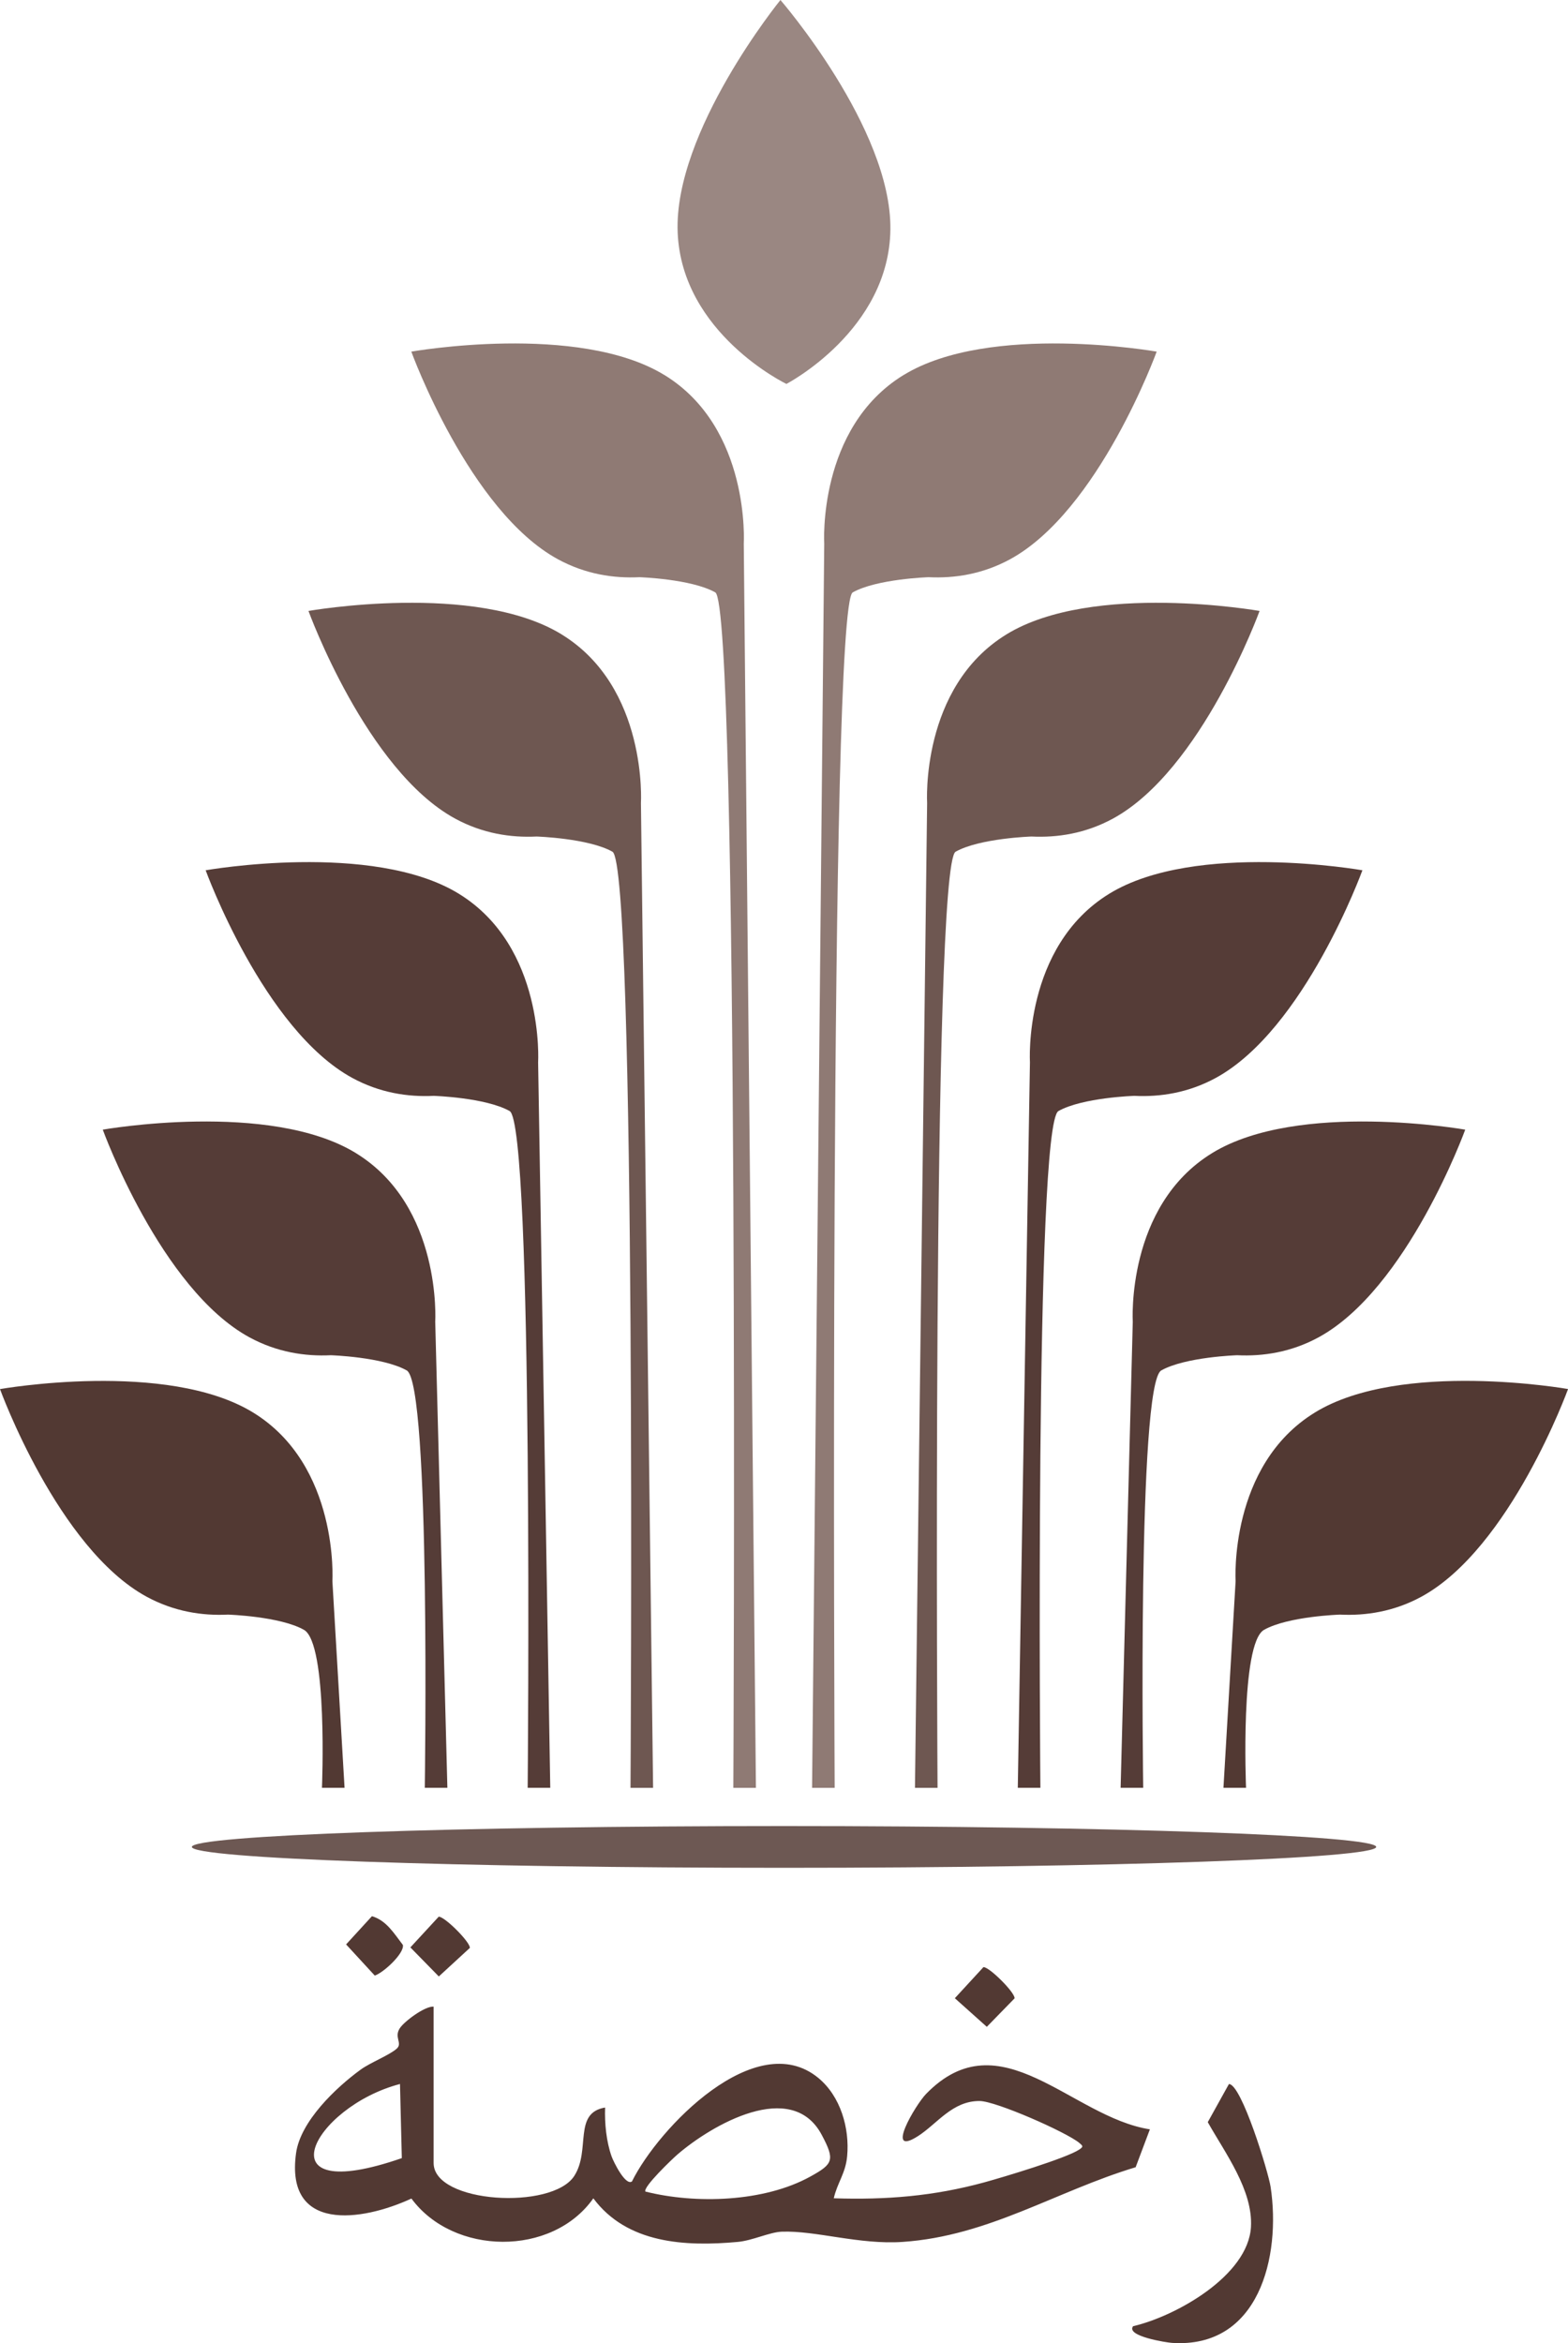 <?xml version="1.0" encoding="UTF-8"?>
<svg data-bbox="0 0 283.94 424.219" viewBox="0 0 283.93 424.22" xmlns="http://www.w3.org/2000/svg" data-type="color">
    <g>
        <path d="M101.7 114.86c15.63 9.58 14.36 30.55 14.36 30.55l2.2 178.27h-4.09s1.09-167.03-3.27-169.48-13.74-2.75-13.74-2.75c-4.68.23-9.77-.54-14.74-3.24-16.1-8.76-26.56-37.6-26.56-37.6s30.21-5.33 45.83 4.24" fill-rule="evenodd" fill="#6e5751" data-color="1"/>
        <path d="M141.32 0s20.1 23.18 19.91 41.5c-.19 18.33-18.83 28.01-18.83 28.01s-18.93-9.11-19.69-27.41C121.96 23.79 141.32 0 141.32 0" fill-rule="evenodd" fill="#9a8782" data-color="2"/>
        <path d="M120.32 67.9c15.63 9.58 14.36 30.55 14.36 30.55l2.2 225.23h-4.09s1.09-213.99-3.27-216.43c-4.36-2.45-13.74-2.75-13.74-2.75-4.68.23-9.77-.54-14.74-3.24-16.1-8.76-26.56-37.6-26.56-37.6s30.21-5.33 45.83 4.24" fill="#8f7a74" fill-rule="evenodd" data-color="3"/>
        <path d="M163.61 67.9c-15.63 9.58-14.36 30.55-14.36 30.55l-2.2 225.23h4.09s-1.09-213.99 3.27-216.43c4.36-2.45 13.74-2.75 13.74-2.75 4.68.23 9.77-.54 14.74-3.24 16.1-8.76 26.56-37.6 26.56-37.6s-30.21-5.33-45.83 4.24" fill="#8f7a74" fill-rule="evenodd" data-color="3"/>
        <path d="M200.86 161.81c-15.63 9.58-14.36 30.55-14.36 30.55l-2.2 131.31h4.09s-1.09-120.07 3.27-122.52 13.74-2.75 13.74-2.75c4.68.23 9.77-.54 14.74-3.24 16.1-8.76 26.56-37.6 26.56-37.6s-30.21-5.33-45.83 4.24" fill-rule="evenodd" fill="#553c37" data-color="4"/>
        <path d="M219.48 208.77c-15.63 9.58-14.36 30.55-14.36 30.55l-2.2 84.35h4.09s-1.09-73.11 3.27-75.56 13.74-2.75 13.74-2.75c4.68.23 9.77-.54 14.74-3.24 16.1-8.76 26.56-37.6 26.56-37.6s-30.21-5.33-45.83 4.24" fill-rule="evenodd" fill="#553c37" data-color="4"/>
        <path d="M238.1 255.73c-15.63 9.58-14.36 30.55-14.36 30.55l-2.2 37.39h4.09s-1.09-26.15 3.27-28.6 13.74-2.75 13.74-2.75c4.68.23 9.77-.54 14.74-3.24 16.1-8.76 26.56-37.6 26.56-37.6s-30.21-5.33-45.83 4.24" fill-rule="evenodd" fill="#523933" data-color="5"/>
        <path d="M83.08 161.81c15.63 9.58 14.36 30.55 14.36 30.55l2.2 131.31h-4.09s1.09-120.07-3.27-122.52-13.74-2.75-13.74-2.75c-4.68.23-9.77-.54-14.74-3.24-16.1-8.76-26.56-37.6-26.56-37.6s30.21-5.33 45.83 4.24" fill-rule="evenodd" fill="#553c37" data-color="4"/>
        <path d="M64.45 208.77c15.63 9.58 14.36 30.55 14.36 30.55l2.2 84.35h-4.09s1.09-73.11-3.27-75.56-13.74-2.75-13.74-2.75c-4.68.23-9.77-.54-14.74-3.24-16.1-8.76-26.56-37.6-26.56-37.6s30.21-5.33 45.83 4.24" fill-rule="evenodd" fill="#553c37" data-color="4"/>
        <path d="M45.83 255.73c15.63 9.58 14.36 30.55 14.36 30.55l2.2 37.39H58.3s1.09-26.15-3.27-28.6-13.74-2.75-13.74-2.75c-4.68.23-9.77-.54-14.74-3.24C10.46 280.33 0 251.49 0 251.49s30.21-5.33 45.83 4.24" fill-rule="evenodd" fill="#523933" data-color="5"/>
        <path d="M182.24 114.86c-15.63 9.58-14.36 30.55-14.36 30.55l-2.2 178.27h4.09s-1.09-167.03 3.27-169.48 13.74-2.75 13.74-2.75c4.68.23 9.77-.54 14.74-3.24 16.1-8.76 26.56-37.6 26.56-37.6s-30.21-5.33-45.83 4.24" fill-rule="evenodd" fill="#6e5751" data-color="1"/>
        <path d="M141.97 330.6c59.22 0 107.23 1.69 107.23 3.78s-48.01 3.78-107.23 3.78-107.23-1.69-107.23-3.78 48.01-3.78 107.23-3.78" fill-rule="evenodd" fill="#523933" opacity=".84" data-color="5"/>
        <path d="M78.52 363.3v28.31c0 7.32 21.47 8.56 25.47 2.33 3.01-4.68-.26-11.39 5.58-12.38-.1 2.86.22 6.16 1.18 8.86.32.9 2.48 5.35 3.68 4.53 4.79-9.69 22.42-28.01 33.71-18.78 4.07 3.33 5.73 9.13 5.26 14.21-.28 3.1-1.79 4.81-2.42 7.61 9.48.31 18.1-.38 27.25-2.88 3.37-.92 14.83-4.36 17.2-5.94.81-.54.65-.67-.01-1.22-2.34-1.93-15.06-7.55-18.03-7.57-4.95-.03-7.67 4.12-11.17 6.36-6.11 3.91-.44-5.68 1.48-7.65 13.47-13.84 26.29 4.21 40.52 6.42l-2.58 6.86c-14.45 4.35-26.6 12.46-42.19 13.52-7.85.54-15.73-2.08-21.9-1.85-2.18.08-5.3 1.61-7.94 1.85-9.51.87-20.05.33-26.17-7.89-7.48 10.61-25.33 10.36-32.94.04-9.04 4.17-22.88 6.14-20.89-8.22.8-5.76 7.19-11.84 11.68-15.11 1.76-1.29 5.28-2.65 6.56-3.82 1.08-.98-.53-2.01.53-3.66.78-1.23 4.52-4.04 6.14-3.94Zm-6.09 14c-15.81 4.15-25.34 22.33.33 13.42zm44.46 19.48c9.07 2.28 21.48 1.9 29.84-2.72 4.15-2.29 4.5-2.98 2.06-7.56-5.43-10.19-19.92-1.79-26.14 3.58-.89.77-6.33 5.95-5.77 6.71Z" fill="#523933" data-color="5"/>
        <path d="M205.18 421.15c7.75-1.8 20.82-9.14 21.34-17.95.39-6.67-4.7-13.44-7.82-18.99l3.83-6.9c2.27-.03 7.15 15.96 7.55 18.62 1.91 12.62-2.1 29.31-17.89 28.24-.91-.06-8.38-1.2-7.01-3.02" fill="#523933" data-color="5"/>
        <path d="M67.35 346.92c2.65.78 4.03 3.17 5.6 5.2.31 1.52-3.54 5.06-5.09 5.55l-5.19-5.64z" fill="#523933" data-color="5"/>
        <path d="M79.43 347.01c1.04-.08 5.73 4.59 5.65 5.65l-5.62 5.17-5.15-5.26 5.12-5.55Z" fill="#523933" data-color="5"/>
        <path d="M178.07 356.14c1.04-.08 5.73 4.59 5.65 5.65l-5.03 5.16-5.79-5.18 5.17-5.62Z" fill="#523933" data-color="5"/>
    </g>
</svg>
